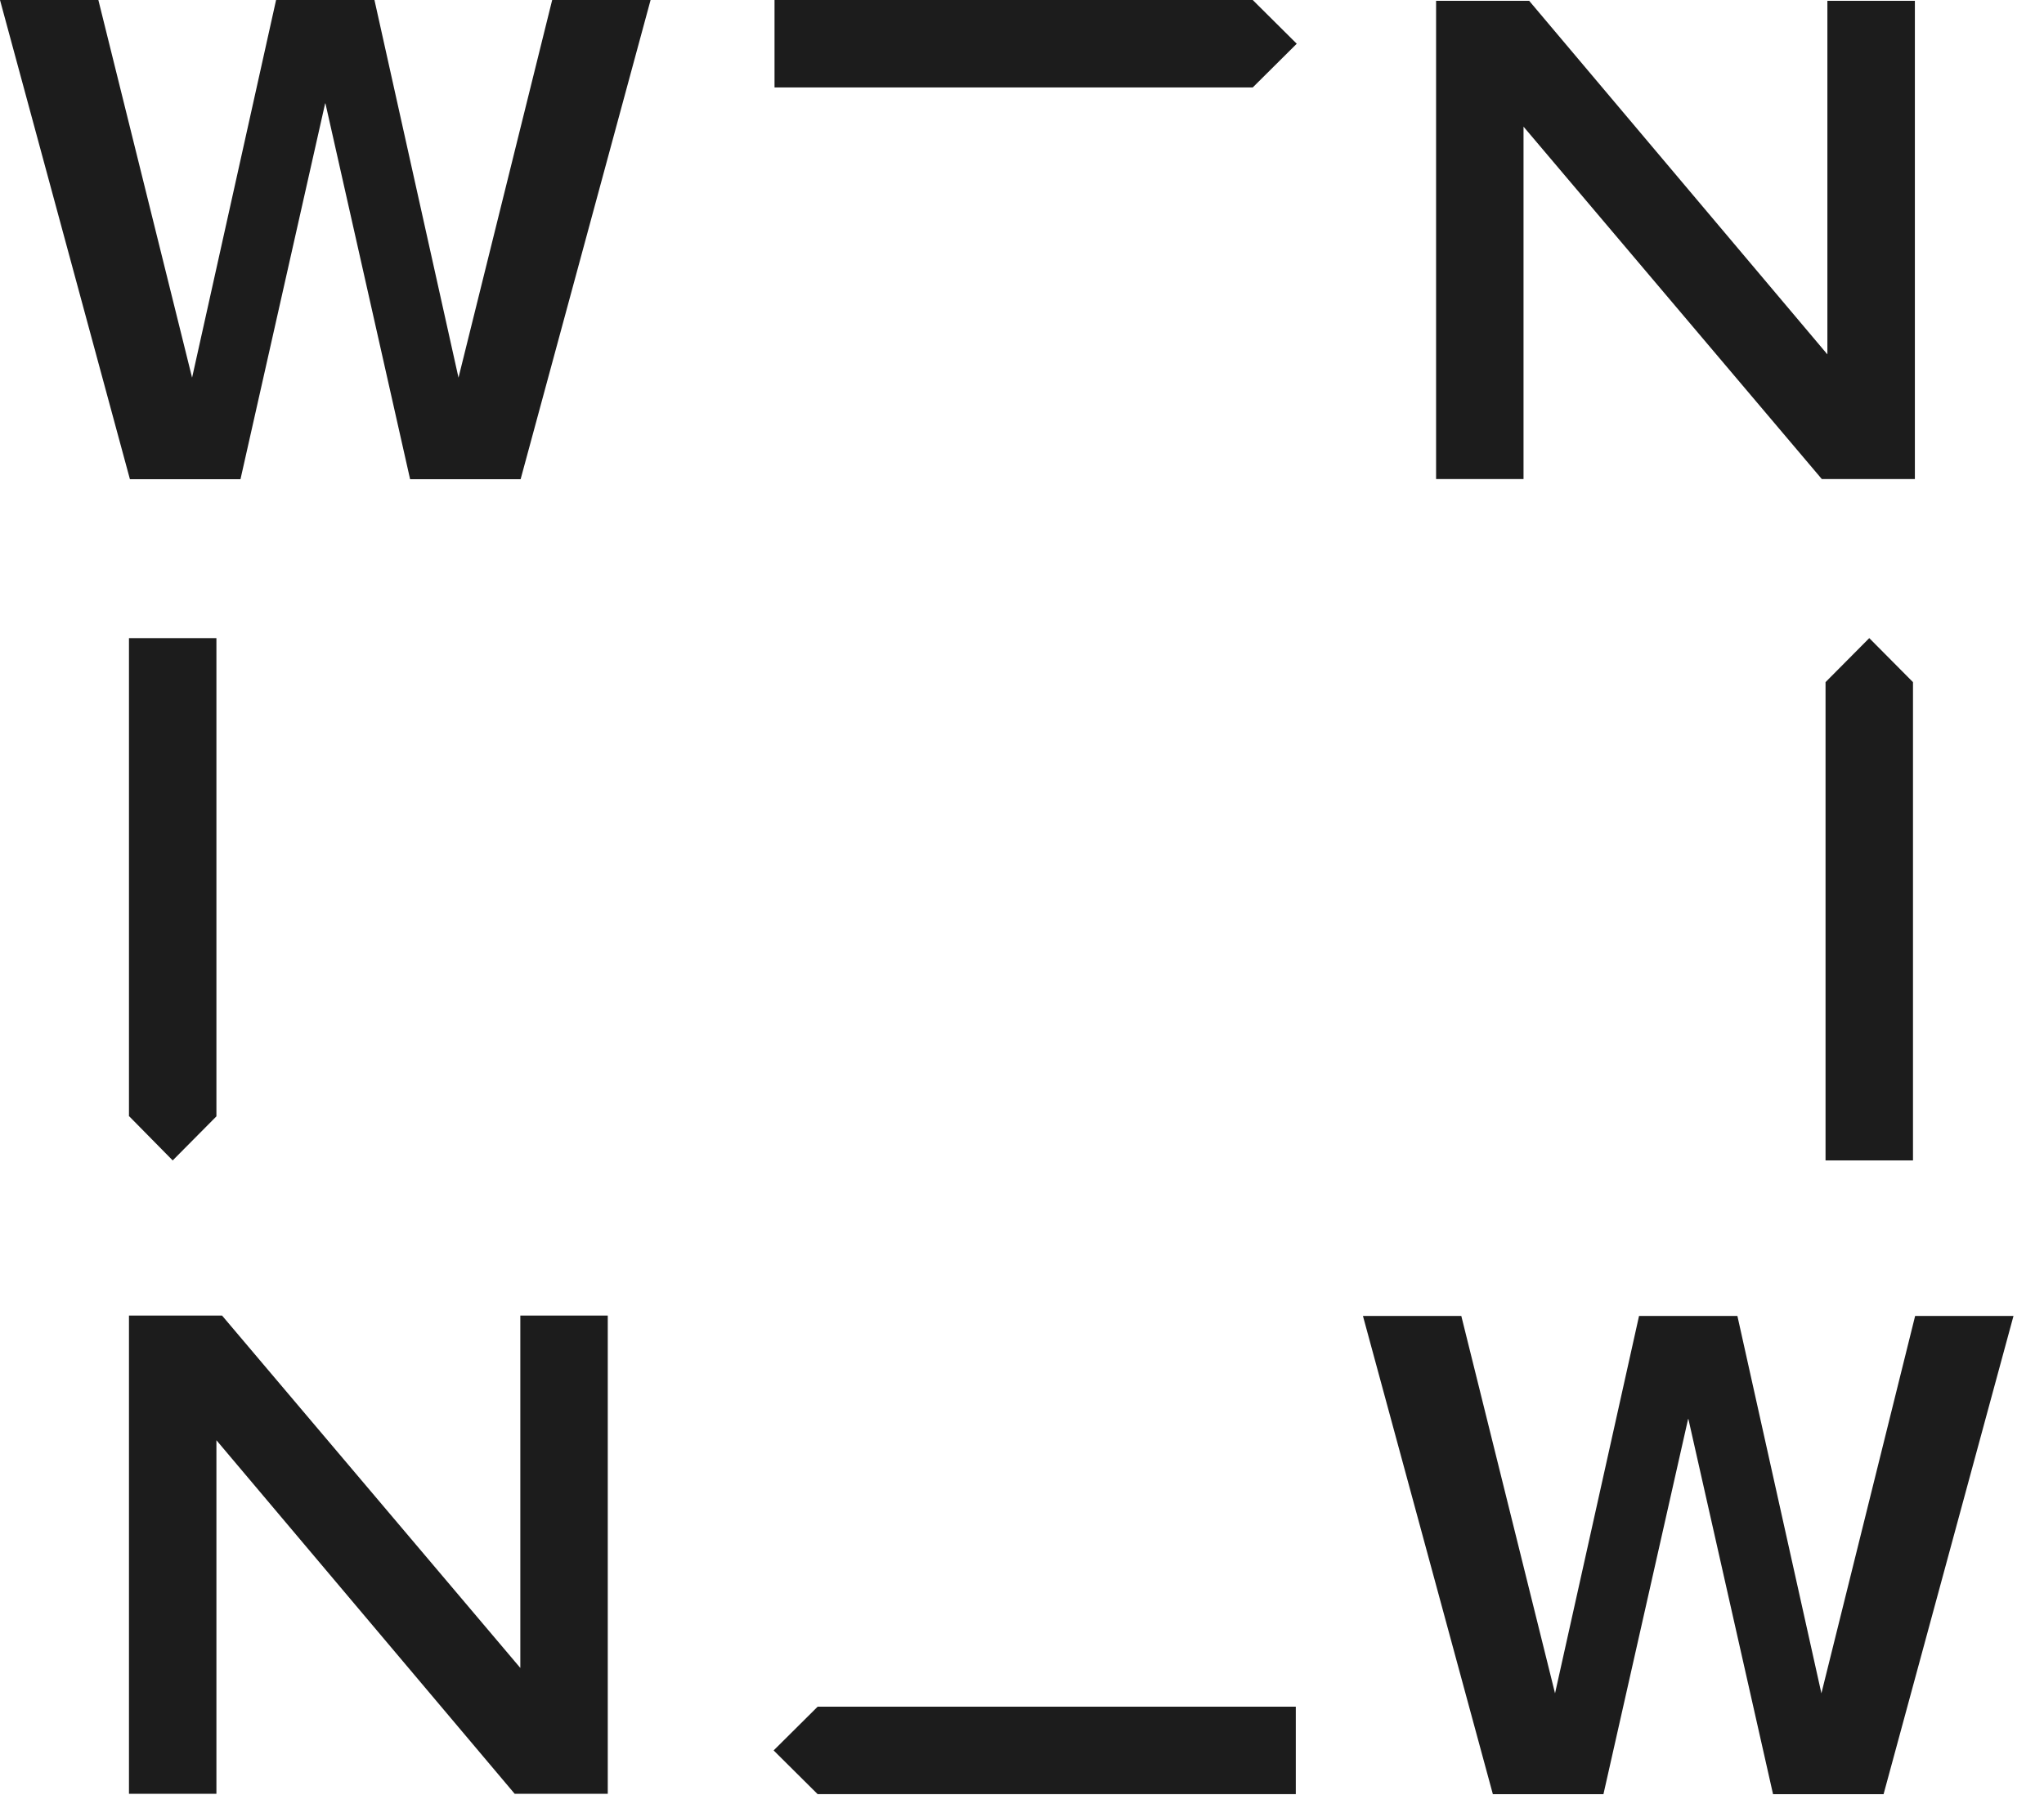 <?xml version="1.0" encoding="UTF-8"?> <svg xmlns="http://www.w3.org/2000/svg" width="41" height="36" viewBox="0 0 41 36" fill="none"><path d="M4.341 22.388V12.797H2.587V22.388H2.593L3.464 23.272L4.341 22.388Z" fill="#1C1C1C"></path><path d="M36.618 13.68V23.272H38.372V13.68L37.495 12.797L36.618 13.68Z" fill="#1C1C1C"></path><path d="M16.401 35.981H25.992V34.227H16.401L15.518 35.104L16.401 35.981Z" fill="#1C1C1C"></path><path d="M25.128 0H15.536V1.754H25.128L26.011 0.877L25.128 0Z" fill="#1C1C1C"></path><path d="M6.522 2.074L4.824 9.61H2.606L0 0H1.973L3.853 7.574L5.538 0H7.511L9.197 7.574L11.076 0H13.05L10.443 9.61H8.226L6.528 2.074H6.522Z" fill="#1C1C1C"></path><path d="M33.861 28.458L32.163 35.982H29.945L27.339 26.391H29.312L31.192 33.959L32.877 26.391H34.85L36.535 33.959L38.415 26.391H40.388L37.782 35.982H35.565L33.867 28.458H33.861Z" fill="#1C1C1C"></path><path d="M10.437 33.45V26.383H12.191V35.974H10.324L4.341 28.883V35.974H2.587V26.383H4.454L10.437 33.45Z" fill="#1C1C1C"></path><path d="M30.56 2.54V9.607H28.806V0.016H30.673L36.655 7.107V0.016H38.41V9.607H36.543L30.56 2.54Z" fill="#1C1C1C"></path></svg> 